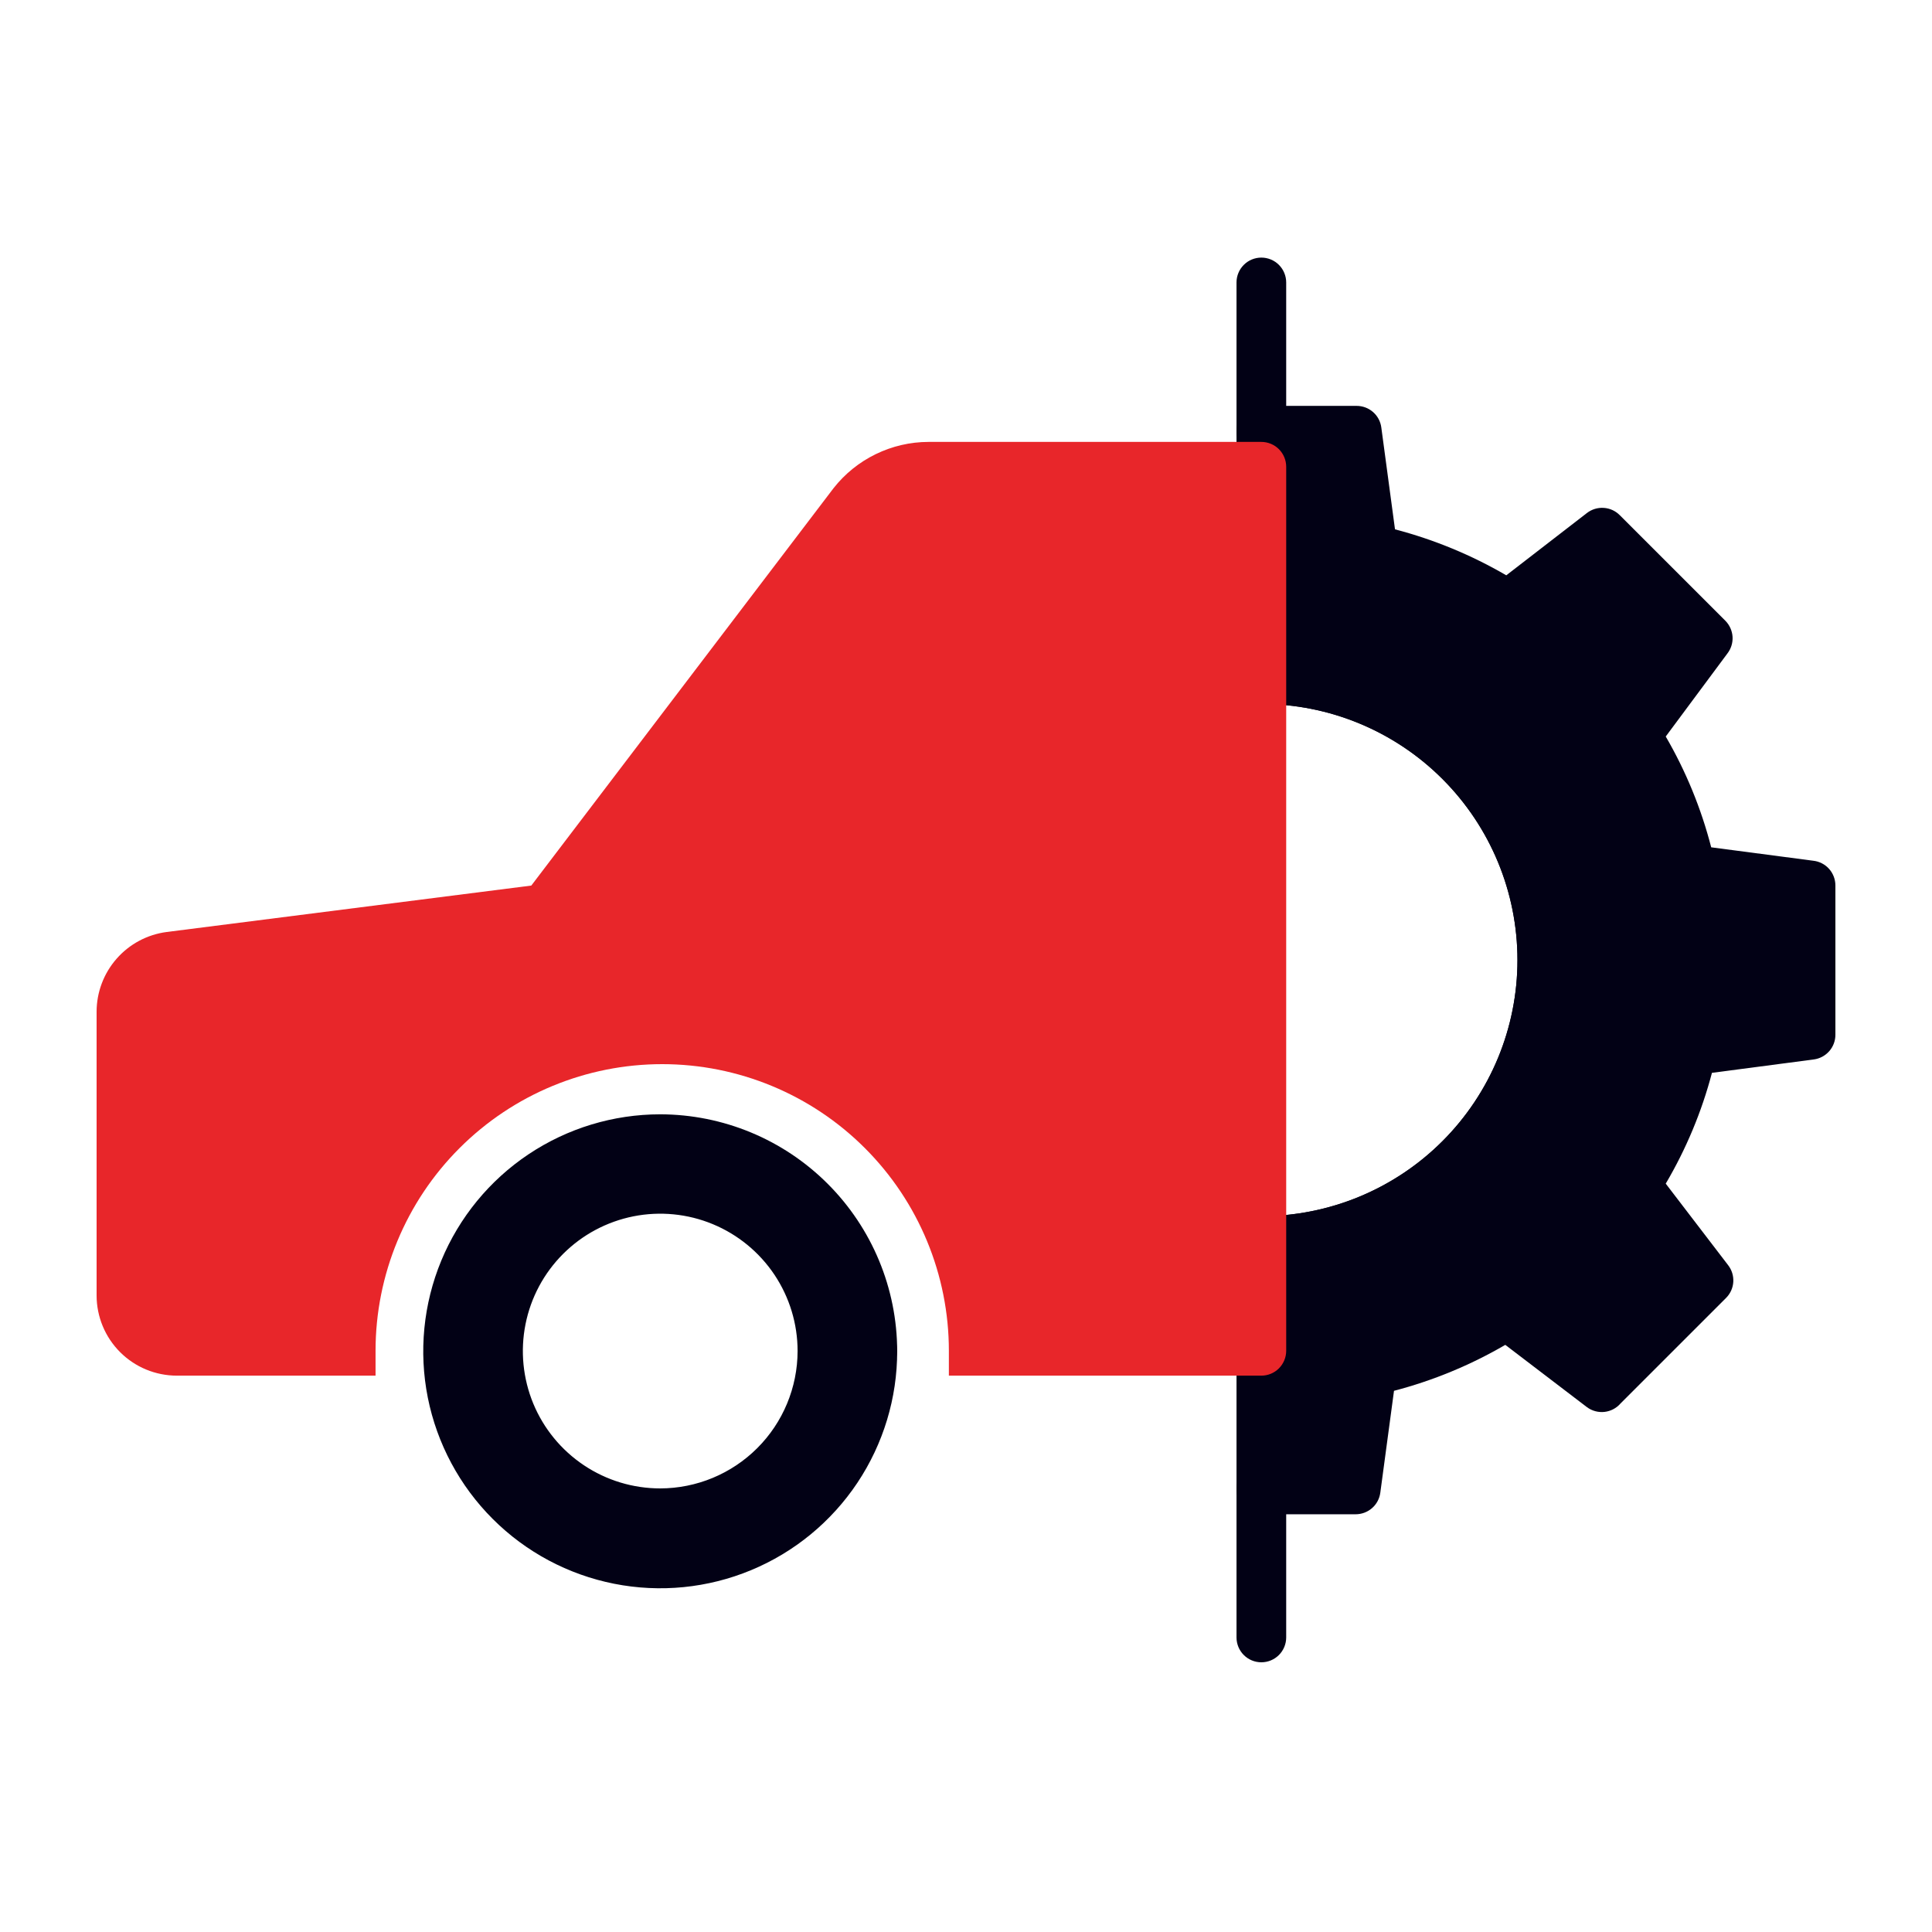 <?xml version="1.0" encoding="UTF-8"?>
<svg xmlns="http://www.w3.org/2000/svg" width="60" height="60" viewBox="0 0 60 60" fill="none">
  <path d="M4.654 34.54C4.667 34.634 4.651 34.73 4.608 34.814C4.564 34.898 4.496 34.967 4.411 35.011C4.402 34.917 4.42 34.823 4.463 34.739C4.506 34.656 4.572 34.586 4.654 34.54Z" fill="#E0DDD8"></path>
  <path d="M9.449 41.718C9.455 41.813 9.435 41.908 9.393 41.993C9.35 42.079 9.286 42.151 9.206 42.204C9.194 42.108 9.21 42.01 9.254 41.924C9.297 41.837 9.365 41.766 9.449 41.718Z" fill="#DFDFDE"></path>
  <path d="M49.195 26.633C49.174 26.532 49.18 26.428 49.213 26.33C49.246 26.232 49.303 26.145 49.381 26.076C49.42 26.176 49.423 26.287 49.389 26.389C49.355 26.49 49.286 26.577 49.195 26.633Z" fill="#D1D1D1"></path>
  <path d="M27.092 42.722C26.939 42.722 26.79 42.677 26.663 42.592C26.536 42.507 26.437 42.387 26.379 42.246C26.321 42.105 26.305 41.95 26.335 41.8C26.365 41.65 26.438 41.513 26.546 41.405C26.654 41.297 26.792 41.224 26.941 41.194C27.091 41.164 27.246 41.179 27.387 41.238C27.528 41.296 27.648 41.395 27.733 41.522C27.818 41.649 27.863 41.798 27.863 41.95C27.863 42.052 27.843 42.153 27.804 42.247C27.765 42.342 27.707 42.427 27.634 42.499C27.562 42.57 27.476 42.627 27.382 42.665C27.287 42.704 27.186 42.723 27.084 42.722H27.092Z" fill="#E8262A"></path>
  <path d="M20.504 34.606C19.048 34.606 17.625 35.038 16.414 35.847C15.204 36.656 14.261 37.806 13.704 39.151C13.147 40.497 13.002 41.977 13.286 43.405C13.571 44.832 14.273 46.144 15.303 47.173C16.332 48.202 17.645 48.902 19.073 49.185C20.501 49.468 21.981 49.321 23.325 48.763C24.67 48.205 25.819 47.26 26.627 46.049C27.434 44.838 27.865 43.414 27.863 41.958C27.859 40.008 27.082 38.14 25.703 36.762C24.323 35.383 22.454 34.609 20.504 34.606ZM20.504 46.224C19.66 46.224 18.835 45.974 18.134 45.505C17.432 45.036 16.885 44.37 16.562 43.591C16.24 42.811 16.155 41.953 16.32 41.126C16.484 40.298 16.891 39.538 17.487 38.942C18.084 38.345 18.844 37.939 19.672 37.774C20.499 37.61 21.357 37.694 22.136 38.017C22.916 38.34 23.582 38.887 24.051 39.588C24.52 40.29 24.77 41.114 24.77 41.958C24.768 43.089 24.318 44.173 23.518 44.972C22.718 45.772 21.634 46.222 20.504 46.224ZM39.172 51.624C38.968 51.624 38.771 51.543 38.627 51.398C38.482 51.254 38.401 51.057 38.401 50.853V46.224C38.401 46.02 38.482 45.823 38.627 45.679C38.771 45.534 38.968 45.453 39.172 45.453C39.377 45.453 39.573 45.534 39.718 45.679C39.862 45.823 39.944 46.02 39.944 46.224V50.853C39.944 51.057 39.862 51.254 39.718 51.398C39.573 51.543 39.377 51.624 39.172 51.624ZM39.172 14.171C38.968 14.171 38.771 14.09 38.627 13.945C38.482 13.801 38.401 13.605 38.401 13.4V8.771C38.401 8.567 38.482 8.371 38.627 8.226C38.771 8.081 38.968 8 39.172 8C39.377 8 39.573 8.081 39.718 8.226C39.862 8.371 39.944 8.567 39.944 8.771V13.4C39.944 13.605 39.862 13.801 39.718 13.945C39.573 14.09 39.377 14.171 39.172 14.171Z" fill="#020115"></path>
  <path d="M57 27.502V32.13C57.002 32.319 56.934 32.501 56.811 32.643C56.687 32.785 56.516 32.877 56.329 32.902L53.166 33.318C52.848 34.526 52.365 35.683 51.731 36.759L53.667 39.289C53.783 39.437 53.84 39.623 53.829 39.81C53.818 39.998 53.738 40.174 53.606 40.307L50.327 43.586C50.2 43.733 50.022 43.826 49.829 43.848C49.636 43.869 49.442 43.817 49.286 43.702L46.748 41.766C45.666 42.396 44.503 42.877 43.292 43.193L42.867 46.355C42.843 46.542 42.751 46.714 42.609 46.837C42.467 46.961 42.284 47.028 42.096 47.027H39.172C38.968 47.027 38.772 46.945 38.627 46.801C38.482 46.656 38.401 46.46 38.401 46.255V38.541C38.401 38.336 38.482 38.14 38.627 37.995C38.772 37.851 38.968 37.77 39.172 37.77C41.282 37.77 43.305 36.931 44.796 35.44C46.288 33.948 47.126 31.925 47.126 29.816C47.126 27.707 46.288 25.684 44.796 24.192C43.305 22.701 41.282 21.863 39.172 21.863C38.968 21.863 38.772 21.781 38.627 21.637C38.482 21.492 38.401 21.296 38.401 21.091V13.377C38.401 13.172 38.482 12.976 38.627 12.831C38.772 12.687 38.968 12.605 39.172 12.605H42.127C42.315 12.604 42.498 12.671 42.64 12.795C42.782 12.918 42.874 13.09 42.898 13.277L43.323 16.439C44.534 16.756 45.697 17.236 46.779 17.867L49.286 15.93C49.435 15.816 49.62 15.76 49.808 15.773C49.995 15.785 50.172 15.866 50.304 16L53.583 19.278C53.715 19.412 53.794 19.588 53.806 19.776C53.817 19.963 53.76 20.148 53.644 20.297L51.731 22.873C52.357 23.95 52.832 25.108 53.143 26.314L56.306 26.73C56.497 26.75 56.674 26.839 56.802 26.982C56.93 27.125 57.001 27.31 57 27.502Z" fill="#020115"></path>
  <path d="M39.172 39.312C38.968 39.312 38.772 39.231 38.627 39.086C38.482 38.941 38.401 38.745 38.401 38.541C38.401 38.336 38.482 38.14 38.627 37.995C38.772 37.851 38.968 37.769 39.172 37.769C41.282 37.769 43.305 36.931 44.796 35.44C46.288 33.948 47.126 31.925 47.126 29.816C47.126 27.706 46.288 25.683 44.796 24.192C43.305 22.7 41.282 21.862 39.172 21.862C38.968 21.862 38.772 21.781 38.627 21.637C38.482 21.492 38.401 21.296 38.401 21.091C38.401 20.886 38.482 20.69 38.627 20.546C38.772 20.401 38.968 20.32 39.172 20.32C41.691 20.32 44.106 21.32 45.887 23.101C47.668 24.882 48.669 27.297 48.669 29.816C48.669 32.334 47.668 34.75 45.887 36.531C44.106 38.312 41.691 39.312 39.172 39.312Z" fill="#020115"></path>
  <path d="M39.172 13.724H28.835C28.267 13.725 27.708 13.855 27.197 14.104C26.687 14.352 26.239 14.713 25.888 15.159L16.5 27.502L5.175 28.944C4.574 29.023 4.022 29.317 3.622 29.773C3.221 30.229 3.001 30.814 3 31.42V40.23C3 40.891 3.263 41.525 3.73 41.992C3.961 42.223 4.236 42.407 4.538 42.532C4.84 42.657 5.165 42.722 5.492 42.722H11.663V41.95C11.663 39.589 12.601 37.325 14.271 35.656C15.94 33.986 18.204 33.048 20.565 33.048C22.926 33.048 25.191 33.986 26.86 35.656C28.53 37.325 29.468 39.589 29.468 41.95V42.722H39.172C39.377 42.722 39.573 42.641 39.718 42.496C39.862 42.351 39.944 42.155 39.944 41.95V14.495C39.944 14.291 39.862 14.095 39.718 13.95C39.573 13.805 39.377 13.724 39.172 13.724Z" fill="#E8262A"></path>
</svg>
